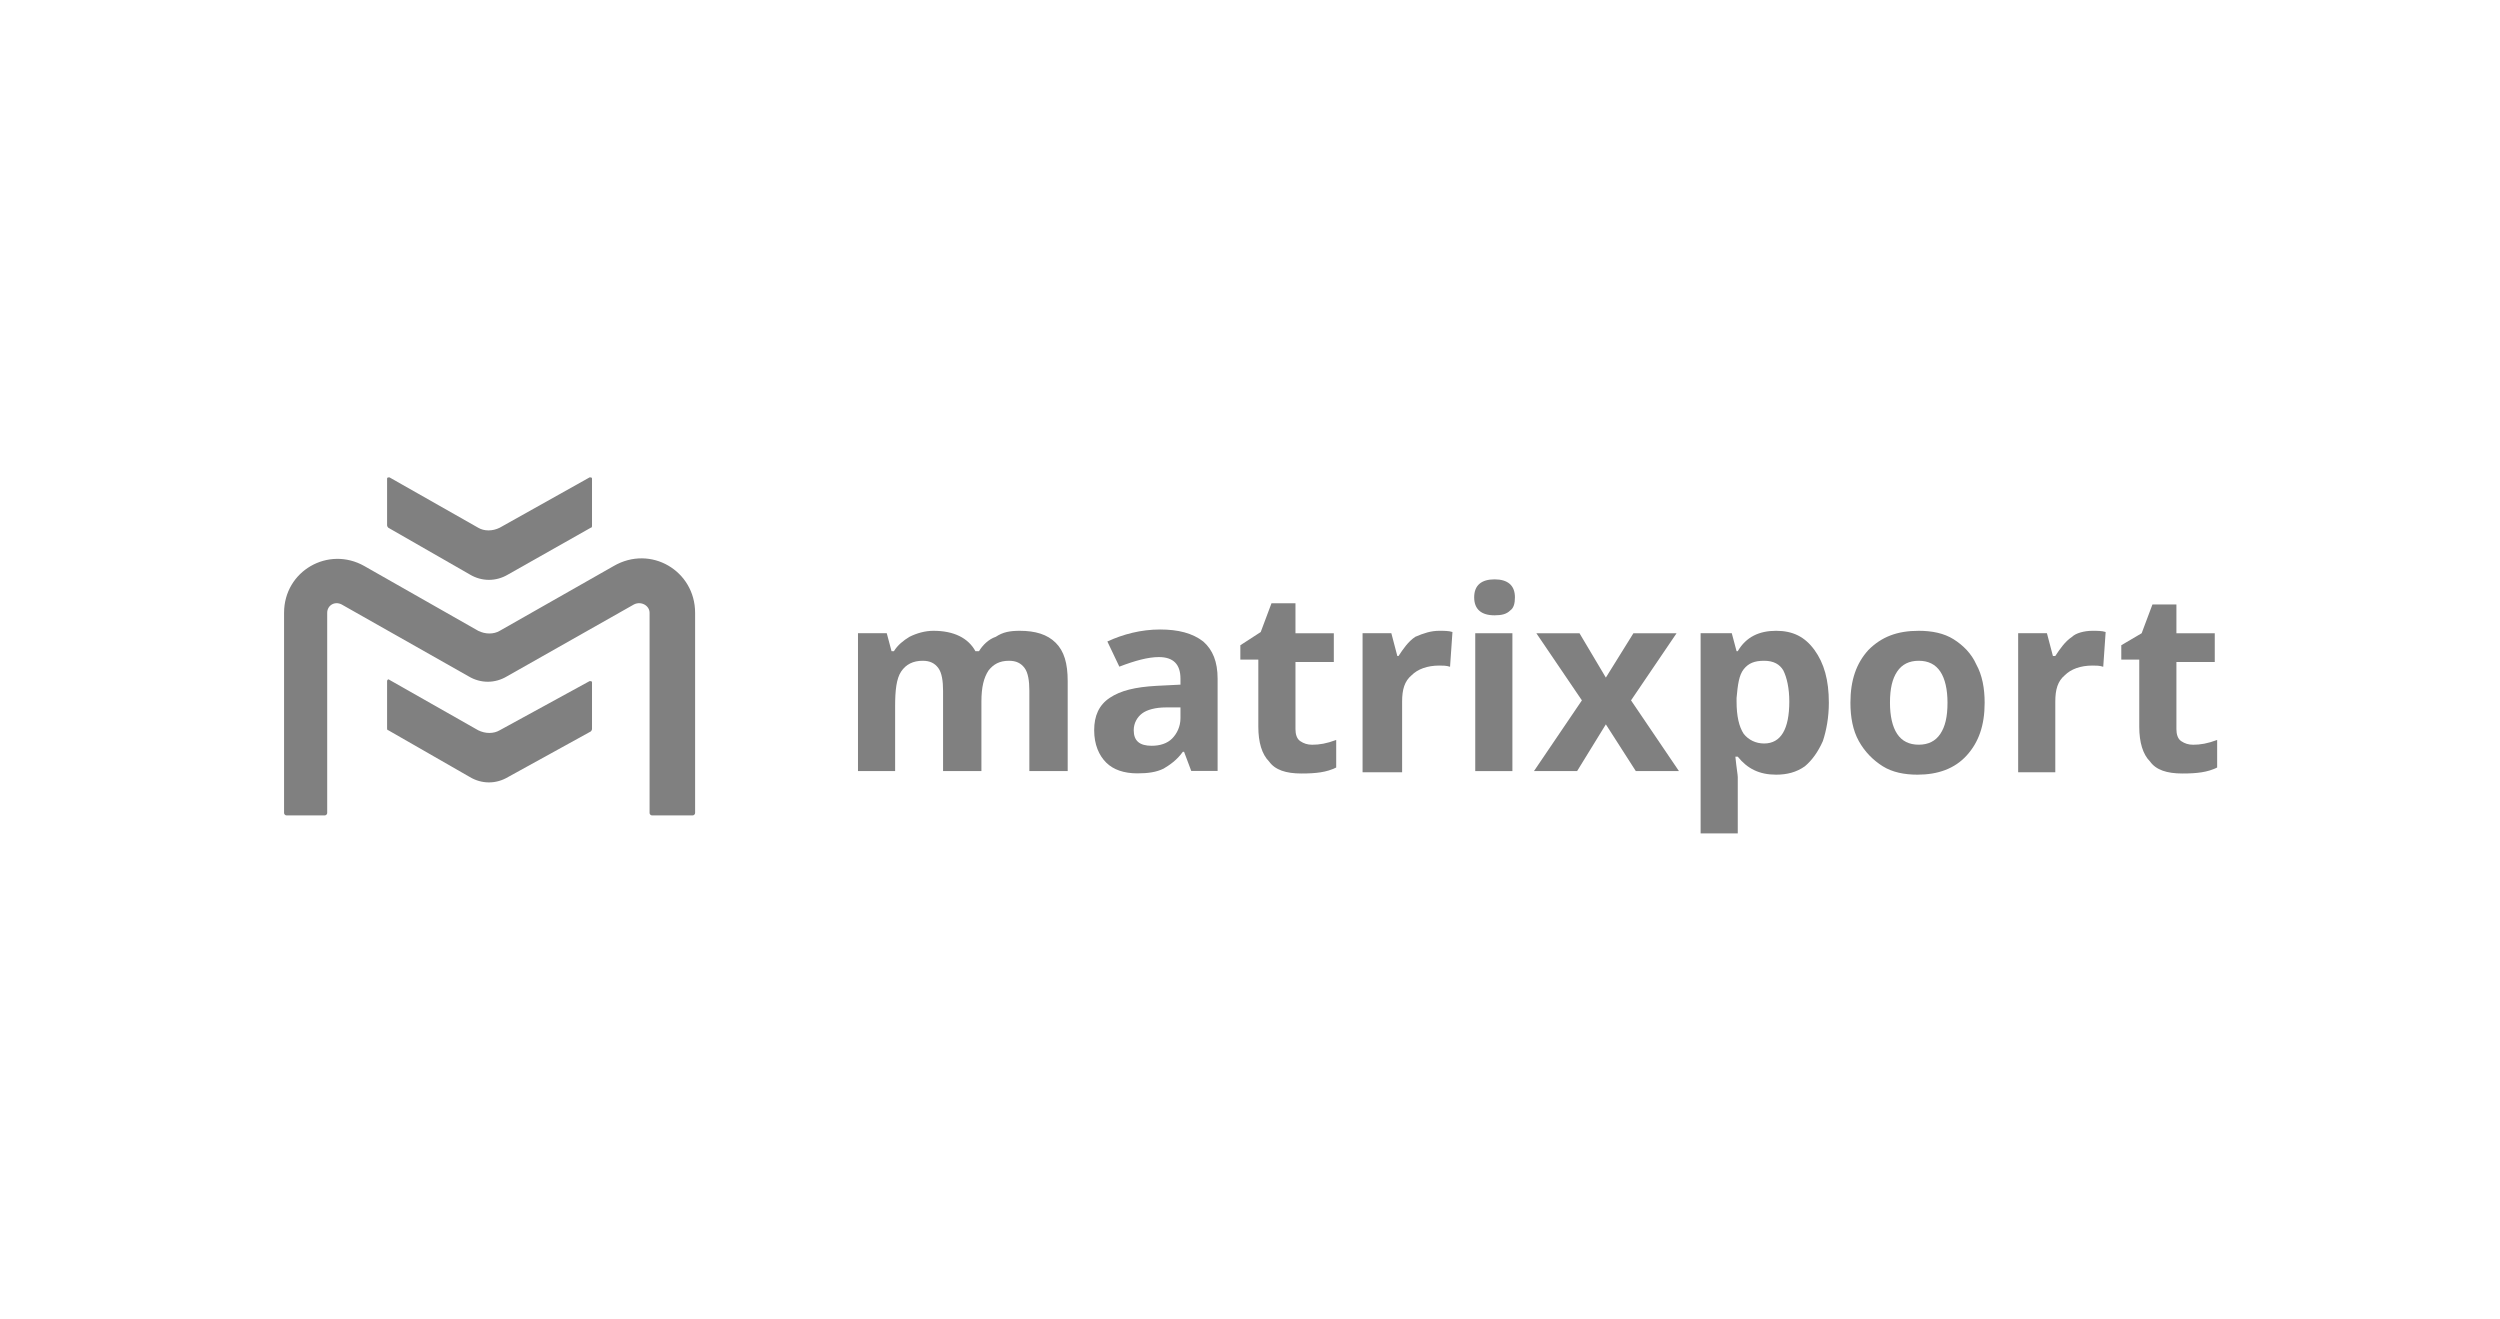 <svg width="182" height="96" viewBox="0 0 182 96" fill="none" xmlns="http://www.w3.org/2000/svg">
<g clip-path="url(#clip0_5056_41166)">
<path fill-rule="evenodd" clip-rule="evenodd" d="M108.803 42.177C109.763 42.177 110.287 42.614 110.287 43.486C110.287 43.922 110.199 44.271 109.938 44.446C109.676 44.707 109.327 44.795 108.803 44.795C107.844 44.795 107.32 44.358 107.32 43.486C107.32 42.614 107.844 42.177 108.803 42.177Z" fill="#808080"/>
<path fill-rule="evenodd" clip-rule="evenodd" d="M129.301 45.922C130.522 45.922 131.395 46.359 132.093 47.319C132.791 48.279 133.14 49.501 133.14 51.159C133.14 52.206 132.965 53.166 132.704 53.952C132.355 54.737 131.918 55.348 131.395 55.785C130.784 56.221 130.086 56.396 129.301 56.396C128.08 56.396 127.207 55.959 126.509 55.086H126.335C126.422 55.959 126.509 56.396 126.509 56.57V60.672H123.805V46.097H126.073L126.422 47.406H126.509C127.12 46.359 128.08 45.922 129.301 45.922ZM128.429 48.104C127.731 48.104 127.294 48.279 126.945 48.715C126.596 49.152 126.509 49.85 126.422 50.81V51.072C126.422 52.119 126.596 52.904 126.945 53.428C127.294 53.865 127.818 54.126 128.429 54.126C129.65 54.126 130.261 53.079 130.261 51.072C130.261 50.112 130.086 49.326 129.824 48.803C129.563 48.366 129.127 48.104 128.429 48.104Z" fill="#808080"/>
<path fill-rule="evenodd" clip-rule="evenodd" d="M139.684 45.922C140.643 45.922 141.516 46.097 142.214 46.533C142.912 46.97 143.523 47.581 143.871 48.366C144.308 49.152 144.482 50.112 144.482 51.159C144.482 52.817 144.046 54.039 143.174 54.999C142.301 55.959 141.08 56.396 139.597 56.396C138.637 56.396 137.764 56.221 137.067 55.785C136.369 55.348 135.758 54.737 135.322 53.952C134.885 53.166 134.711 52.206 134.711 51.159C134.711 49.501 135.147 48.279 136.02 47.319C136.979 46.359 138.113 45.922 139.684 45.922ZM139.684 48.104C138.986 48.104 138.462 48.366 138.113 48.89C137.764 49.413 137.59 50.112 137.59 51.159C137.59 52.119 137.764 52.904 138.113 53.428C138.462 53.952 138.986 54.214 139.684 54.214C140.382 54.214 140.905 53.952 141.254 53.428C141.603 52.904 141.778 52.206 141.778 51.159C141.778 50.199 141.603 49.413 141.254 48.89C140.905 48.366 140.382 48.104 139.684 48.104Z" fill="#808080"/>
<path fill-rule="evenodd" clip-rule="evenodd" d="M84.455 45.827C85.763 45.827 86.81 46.089 87.595 46.7C88.293 47.311 88.642 48.184 88.642 49.406V56.126H86.723L86.2 54.73H86.112C85.676 55.341 85.153 55.69 84.716 55.952C84.193 56.213 83.582 56.301 82.797 56.301C81.837 56.301 81.052 56.039 80.529 55.515C80.005 54.992 79.656 54.206 79.656 53.159C79.656 52.111 80.005 51.326 80.79 50.802C81.576 50.279 82.623 50.017 84.193 49.929L85.938 49.842V49.406C85.938 48.358 85.414 47.835 84.367 47.835C83.582 47.835 82.623 48.097 81.488 48.533L80.616 46.7C81.75 46.176 83.059 45.827 84.455 45.827ZM85.938 51.5H84.891C84.106 51.5 83.495 51.675 83.146 51.937C82.797 52.199 82.535 52.635 82.535 53.159C82.535 53.944 82.972 54.293 83.844 54.293C84.455 54.293 84.978 54.119 85.327 53.77C85.676 53.42 85.938 52.897 85.938 52.286V51.5Z" fill="#808080"/>
<path fill-rule="evenodd" clip-rule="evenodd" d="M114.987 46.1L116.906 49.329L118.913 46.1H122.054L118.739 50.987L122.228 56.136H119.088L116.906 52.733L114.813 56.136H111.672L115.162 50.987L111.846 46.1H114.987Z" fill="#808080"/>
<path d="M110.103 46.1H107.398V56.136H110.103V46.1Z" fill="#808080"/>
<path fill-rule="evenodd" clip-rule="evenodd" d="M152.331 45.922C152.68 45.922 153.029 45.922 153.291 46.01L153.116 48.541C152.854 48.453 152.593 48.453 152.331 48.453C151.459 48.453 150.761 48.715 150.324 49.152C149.801 49.588 149.626 50.199 149.626 51.072V56.221H146.922V46.097H149.016L149.452 47.755H149.626C149.975 47.232 150.324 46.708 150.848 46.359C151.11 46.097 151.72 45.922 152.331 45.922Z" fill="#808080"/>
<path fill-rule="evenodd" clip-rule="evenodd" d="M104.779 45.922C105.128 45.922 105.477 45.922 105.739 46.01L105.564 48.541C105.302 48.453 105.041 48.453 104.779 48.453C103.906 48.453 103.209 48.715 102.772 49.152C102.249 49.588 102.074 50.199 102.074 51.072V56.221H99.195V46.097H101.289L101.725 47.755H101.813C102.162 47.232 102.511 46.708 103.034 46.359C103.645 46.097 104.168 45.922 104.779 45.922Z" fill="#808080"/>
<path fill-rule="evenodd" clip-rule="evenodd" d="M74.239 45.922C75.373 45.922 76.245 46.184 76.856 46.795C77.467 47.406 77.728 48.279 77.728 49.588V56.134H74.937V50.286C74.937 49.588 74.85 48.977 74.588 48.628C74.326 48.279 73.977 48.104 73.454 48.104C72.756 48.104 72.319 48.366 71.971 48.803C71.621 49.326 71.447 50.024 71.447 51.072V56.134H68.655V50.286C68.655 49.588 68.568 48.977 68.306 48.628C68.044 48.279 67.695 48.104 67.172 48.104C66.474 48.104 65.951 48.366 65.602 48.89C65.253 49.413 65.165 50.286 65.165 51.421V56.134H62.461V46.097H64.555L64.904 47.406H65.078C65.34 46.97 65.776 46.621 66.212 46.359C66.736 46.097 67.347 45.922 67.957 45.922C69.44 45.922 70.487 46.446 71.011 47.406H71.272C71.534 46.97 71.971 46.533 72.494 46.359C73.017 46.01 73.541 45.922 74.239 45.922Z" fill="#808080"/>
<path fill-rule="evenodd" clip-rule="evenodd" d="M158.443 43.918V46.1H161.235V48.195H158.443V53.082C158.443 53.431 158.53 53.78 158.792 53.955C159.054 54.13 159.315 54.217 159.664 54.217C160.188 54.217 160.711 54.13 161.409 53.868V55.875C160.711 56.224 159.926 56.311 158.879 56.311C157.745 56.311 156.96 56.05 156.524 55.439C156 54.915 155.738 54.042 155.738 52.908V48.02H154.43V46.973L155.913 46.1L156.698 44.005H158.443V43.918Z" fill="#808080"/>
<path fill-rule="evenodd" clip-rule="evenodd" d="M94.31 43.918V46.1H97.102V48.195H94.31V53.082C94.31 53.431 94.397 53.78 94.659 53.955C94.921 54.13 95.183 54.217 95.531 54.217C96.055 54.217 96.578 54.13 97.276 53.868V55.875C96.578 56.224 95.793 56.311 94.746 56.311C93.612 56.311 92.827 56.05 92.391 55.439C91.867 54.915 91.606 54.042 91.606 52.908V48.02H90.297V46.973L91.78 46.013L92.565 43.918H94.31Z" fill="#808080"/>
<path fill-rule="evenodd" clip-rule="evenodd" d="M42.924 49.584C43.011 49.584 43.098 49.584 43.098 49.671V53.075C43.098 53.162 43.011 53.249 43.011 53.249L36.991 56.566C36.119 57.09 35.072 57.09 34.2 56.566L28.267 53.162C28.18 53.162 28.18 53.075 28.18 52.988V49.584C28.18 49.496 28.267 49.409 28.354 49.496L34.81 53.162C35.334 53.424 35.944 53.424 36.381 53.162L42.924 49.584Z" fill="#808080"/>
<path fill-rule="evenodd" clip-rule="evenodd" d="M50.604 44.612V59.188C50.604 59.275 50.517 59.362 50.43 59.362H47.463C47.376 59.362 47.289 59.275 47.289 59.188V44.612C47.289 44.089 46.678 43.74 46.155 44.002L36.907 49.238C36.035 49.762 34.988 49.762 34.115 49.238L24.867 44.002C24.344 43.74 23.82 44.089 23.82 44.612V59.188C23.82 59.275 23.733 59.362 23.646 59.362H20.854C20.767 59.362 20.68 59.275 20.68 59.188V44.612C20.68 41.558 23.908 39.725 26.525 41.209L34.813 45.922C35.337 46.184 35.947 46.184 36.383 45.922L44.672 41.209C47.376 39.638 50.604 41.558 50.604 44.612Z" fill="#808080"/>
<path fill-rule="evenodd" clip-rule="evenodd" d="M42.924 34.752L36.381 38.417C35.857 38.679 35.246 38.679 34.81 38.417L28.354 34.752C28.267 34.752 28.18 34.752 28.18 34.839V38.243C28.18 38.33 28.267 38.417 28.267 38.417L34.2 41.821C35.072 42.345 36.119 42.345 36.991 41.821L43.011 38.417C43.098 38.417 43.098 38.33 43.098 38.243V34.839C43.098 34.752 43.011 34.752 42.924 34.752Z" fill="#808080"/>
</g>
<defs>
<clipPath id="clip0_5056_41166">
<rect width="140.811" height="26.008" fill="white" transform="translate(20.688 34.758)"/>
</clipPath>
</defs>
</svg>

